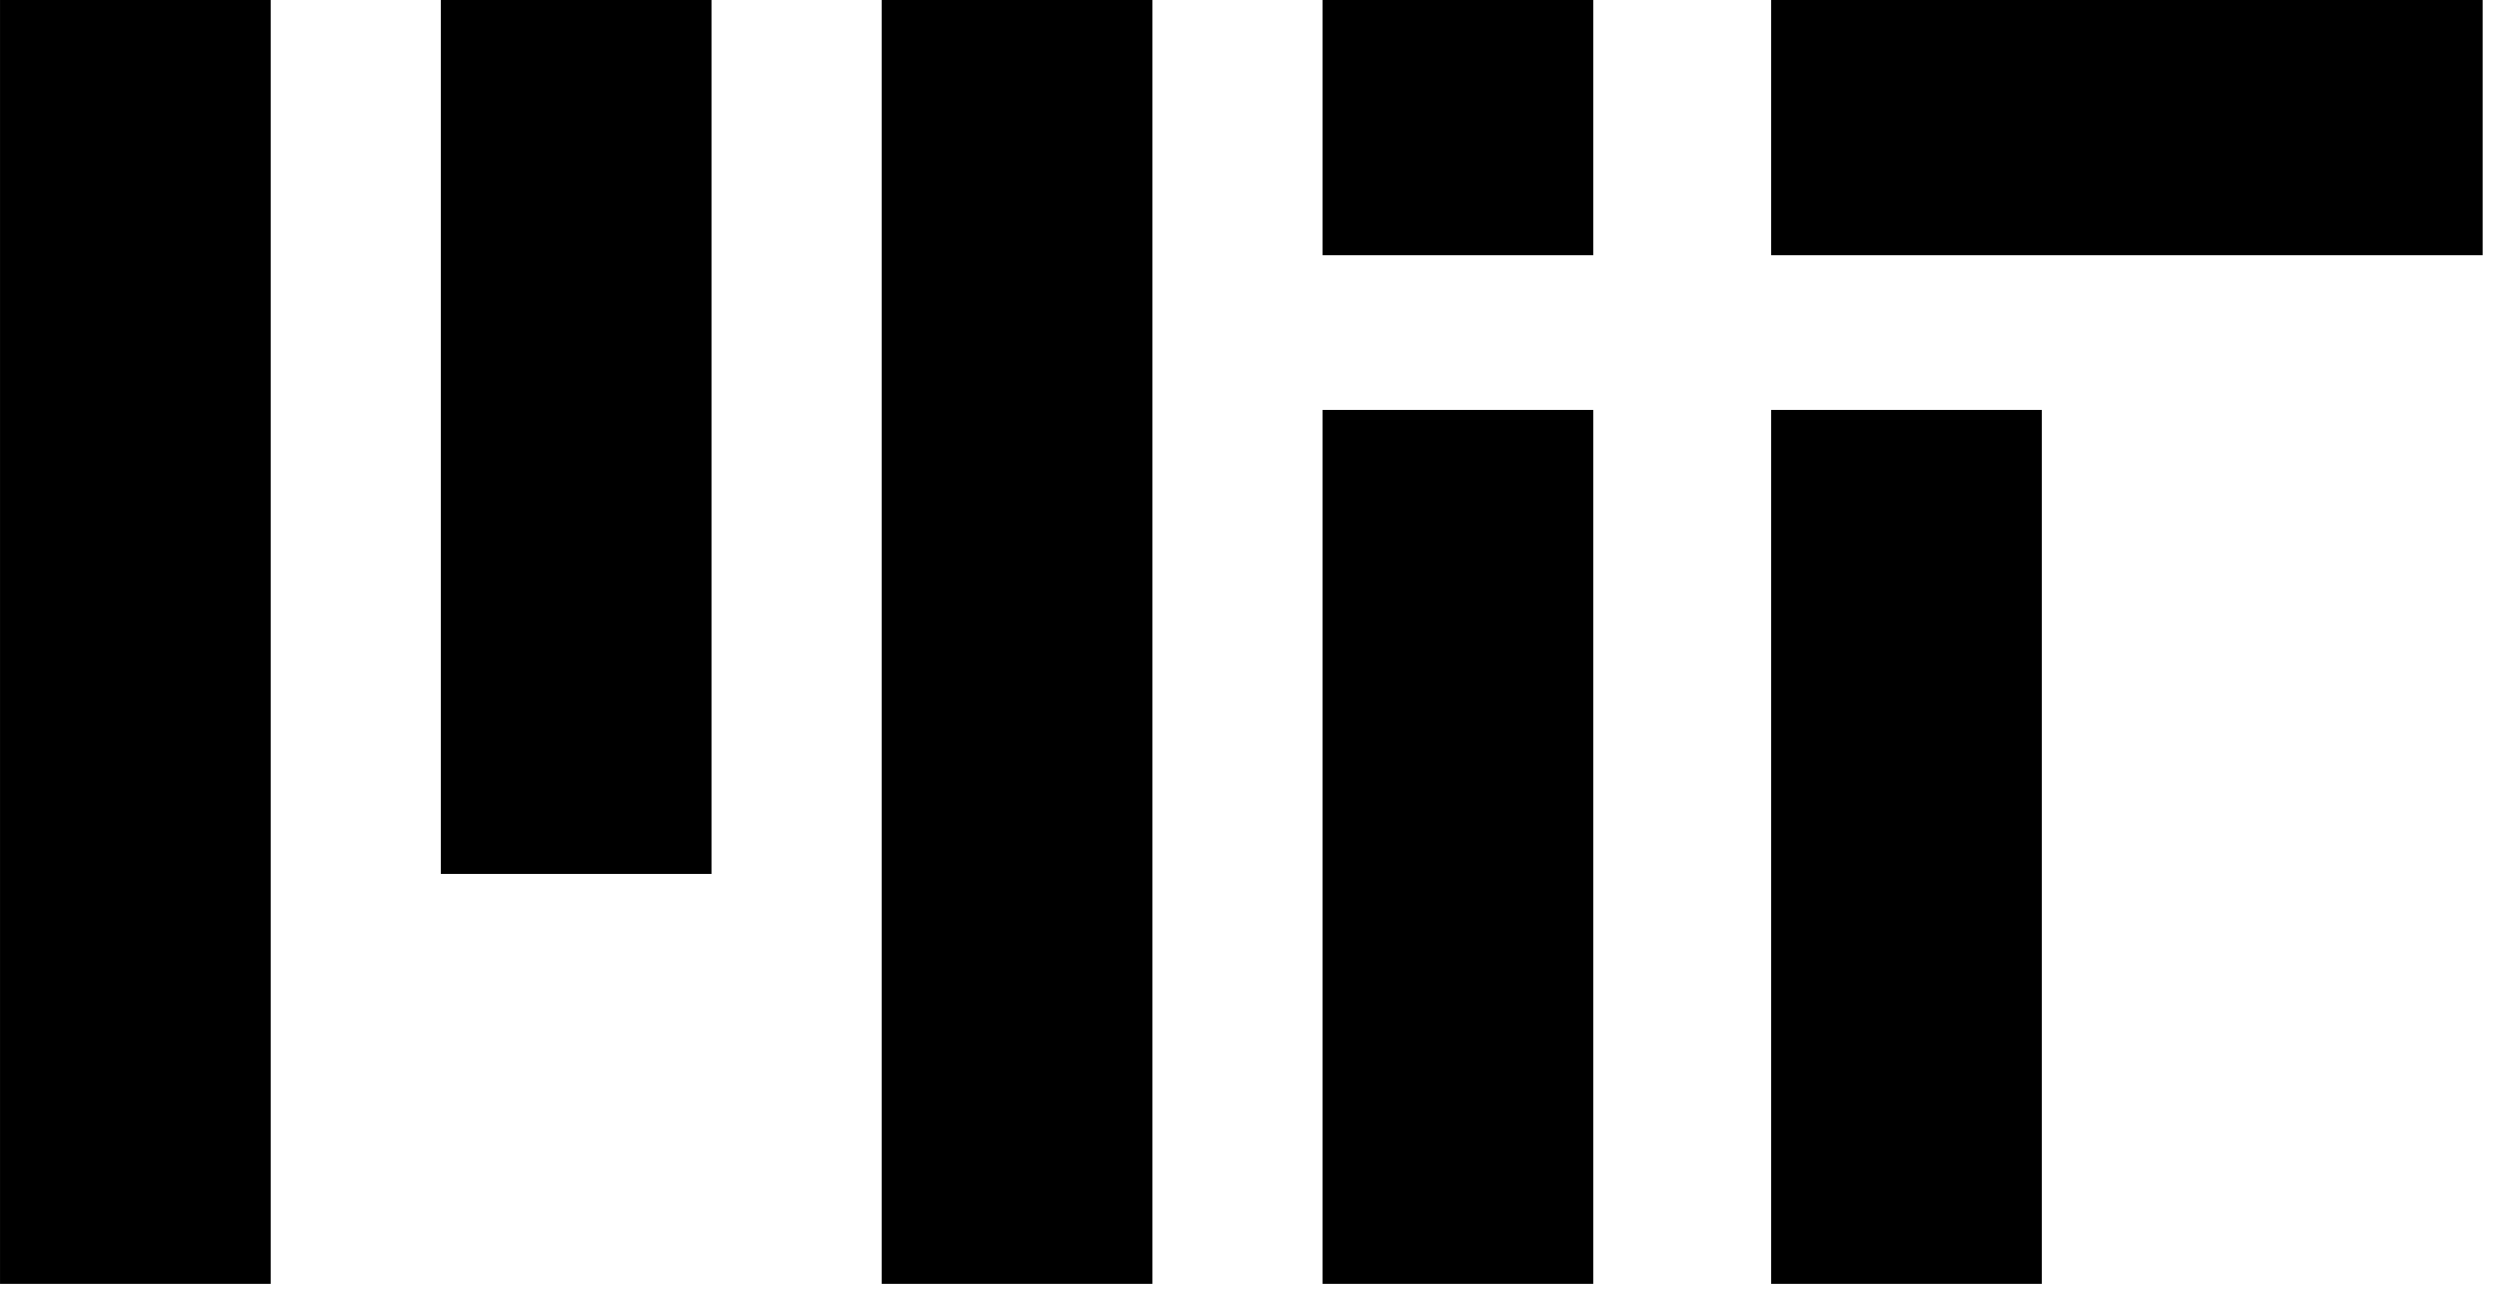 <svg width="135" height="70" viewBox="0 0 135 70" fill="none" xmlns="http://www.w3.org/2000/svg">
<g clip-path="url(#clip0_5747_20392)">
<path d="M7.31 0V69.329ZM31.115 0V47.194ZM54.921 0V69.329ZM78.727 0V13.782ZM102.95 22.135V69.329Z" fill="black"/>
<path d="M7.31 0V69.329M31.115 0V47.194M54.921 0V69.329M78.727 0V13.782M102.95 22.135V69.329" stroke="black" stroke-width="14.618"/>
<path d="M78.727 22.135V69.329Z" fill="black"/>
<path d="M78.727 22.135V69.329" stroke="black" stroke-width="14.618"/>
<path d="M95.641 6.891H134.064Z" fill="black"/>
<path d="M95.641 6.891H134.064" stroke="black" stroke-width="13.782"/>
</g>
<defs>
<clipPath id="clip0_5747_20392">
<rect width="134.065" height="69.329" fill="white"/>
</clipPath>
</defs>
</svg>
